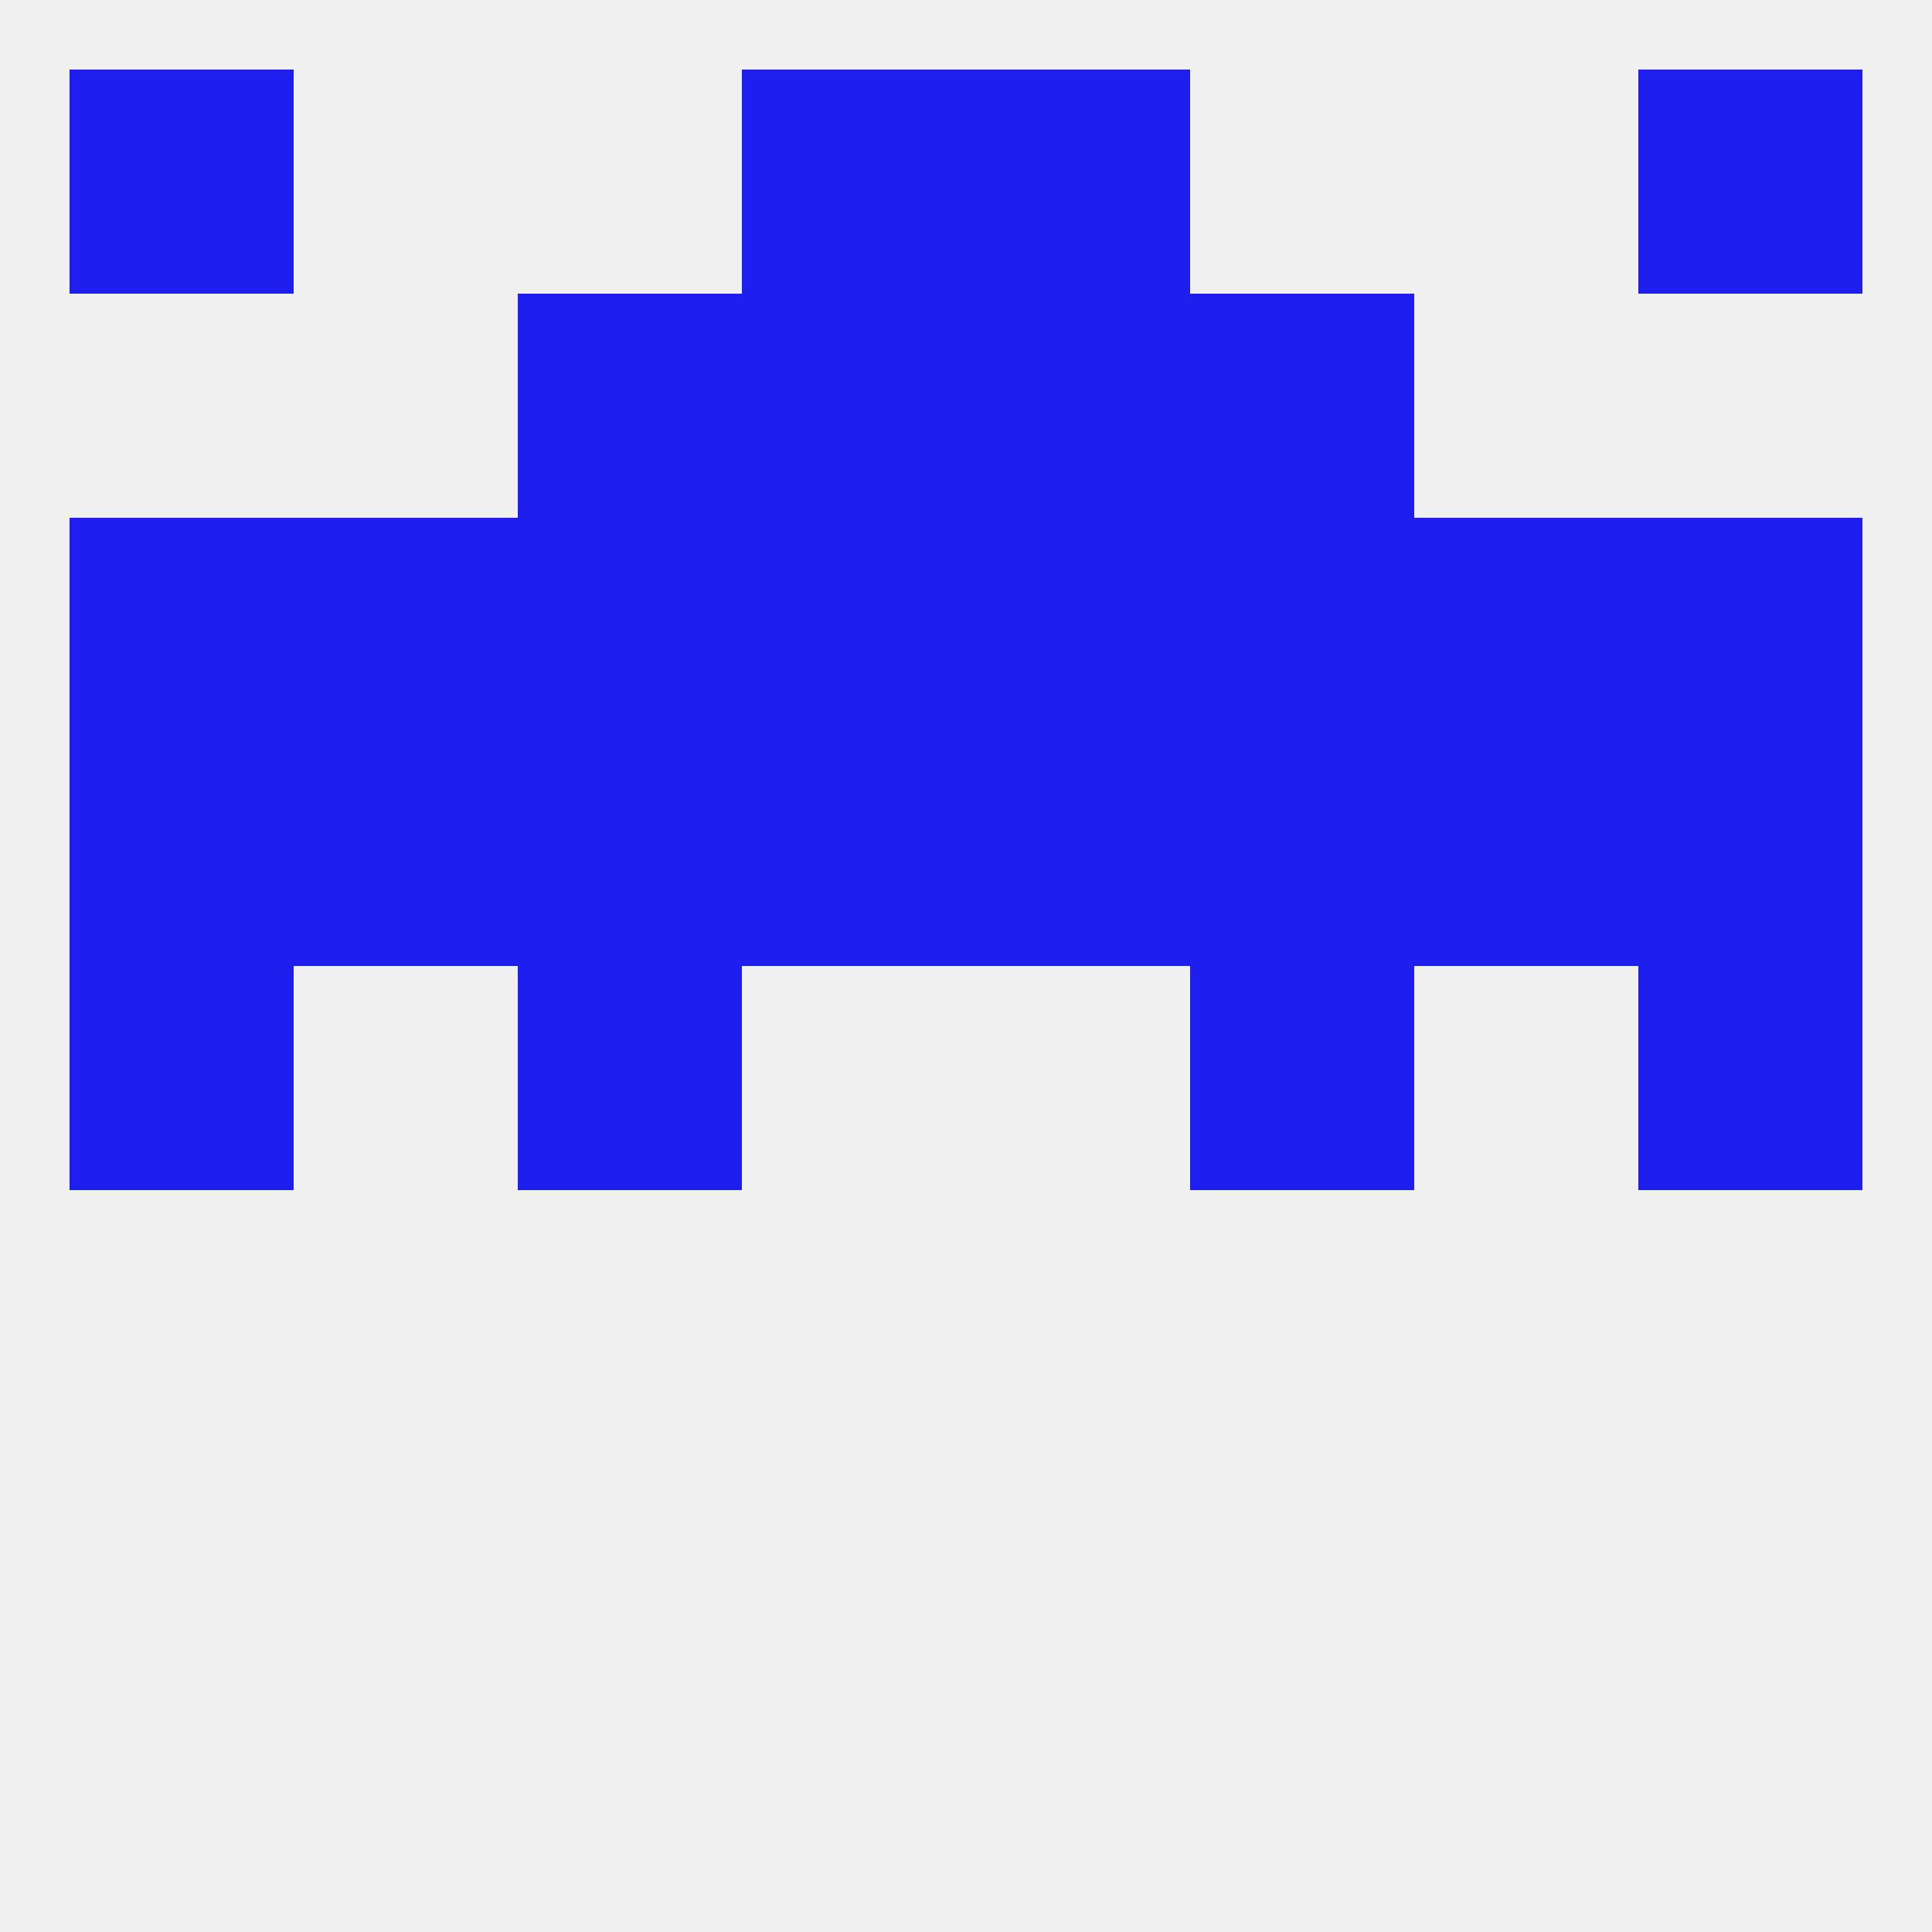 
<!--   <?xml version="1.0"?> -->
<svg version="1.1" baseprofile="full" xmlns="http://www.w3.org/2000/svg" xmlns:xlink="http://www.w3.org/1999/xlink" xmlns:ev="http://www.w3.org/2001/xml-events" width="250" height="250" viewBox="0 0 250 250" >
	<rect width="100%" height="100%" fill="rgba(240,240,240,255)"/>

	<rect x="9" y="125" width="29" height="29" fill="rgba(30,30,239,255)"/>
	<rect x="212" y="125" width="29" height="29" fill="rgba(30,30,239,255)"/>
	<rect x="67" y="125" width="29" height="29" fill="rgba(30,30,239,255)"/>
	<rect x="154" y="125" width="29" height="29" fill="rgba(30,30,239,255)"/>
	<rect x="67" y="96" width="29" height="29" fill="rgba(30,30,239,255)"/>
	<rect x="154" y="96" width="29" height="29" fill="rgba(30,30,239,255)"/>
	<rect x="96" y="96" width="29" height="29" fill="rgba(30,30,239,255)"/>
	<rect x="125" y="96" width="29" height="29" fill="rgba(30,30,239,255)"/>
	<rect x="9" y="96" width="29" height="29" fill="rgba(30,30,239,255)"/>
	<rect x="212" y="96" width="29" height="29" fill="rgba(30,30,239,255)"/>
	<rect x="38" y="96" width="29" height="29" fill="rgba(30,30,239,255)"/>
	<rect x="183" y="96" width="29" height="29" fill="rgba(30,30,239,255)"/>
	<rect x="96" y="67" width="29" height="29" fill="rgba(30,30,239,255)"/>
	<rect x="9" y="67" width="29" height="29" fill="rgba(30,30,239,255)"/>
	<rect x="183" y="67" width="29" height="29" fill="rgba(30,30,239,255)"/>
	<rect x="67" y="67" width="29" height="29" fill="rgba(30,30,239,255)"/>
	<rect x="125" y="67" width="29" height="29" fill="rgba(30,30,239,255)"/>
	<rect x="212" y="67" width="29" height="29" fill="rgba(30,30,239,255)"/>
	<rect x="38" y="67" width="29" height="29" fill="rgba(30,30,239,255)"/>
	<rect x="154" y="67" width="29" height="29" fill="rgba(30,30,239,255)"/>
	<rect x="125" y="38" width="29" height="29" fill="rgba(30,30,239,255)"/>
	<rect x="67" y="38" width="29" height="29" fill="rgba(30,30,239,255)"/>
	<rect x="154" y="38" width="29" height="29" fill="rgba(30,30,239,255)"/>
	<rect x="96" y="38" width="29" height="29" fill="rgba(30,30,239,255)"/>
	<rect x="9" y="9" width="29" height="29" fill="rgba(30,30,239,255)"/>
	<rect x="212" y="9" width="29" height="29" fill="rgba(30,30,239,255)"/>
	<rect x="96" y="9" width="29" height="29" fill="rgba(30,30,239,255)"/>
	<rect x="125" y="9" width="29" height="29" fill="rgba(30,30,239,255)"/>
</svg>